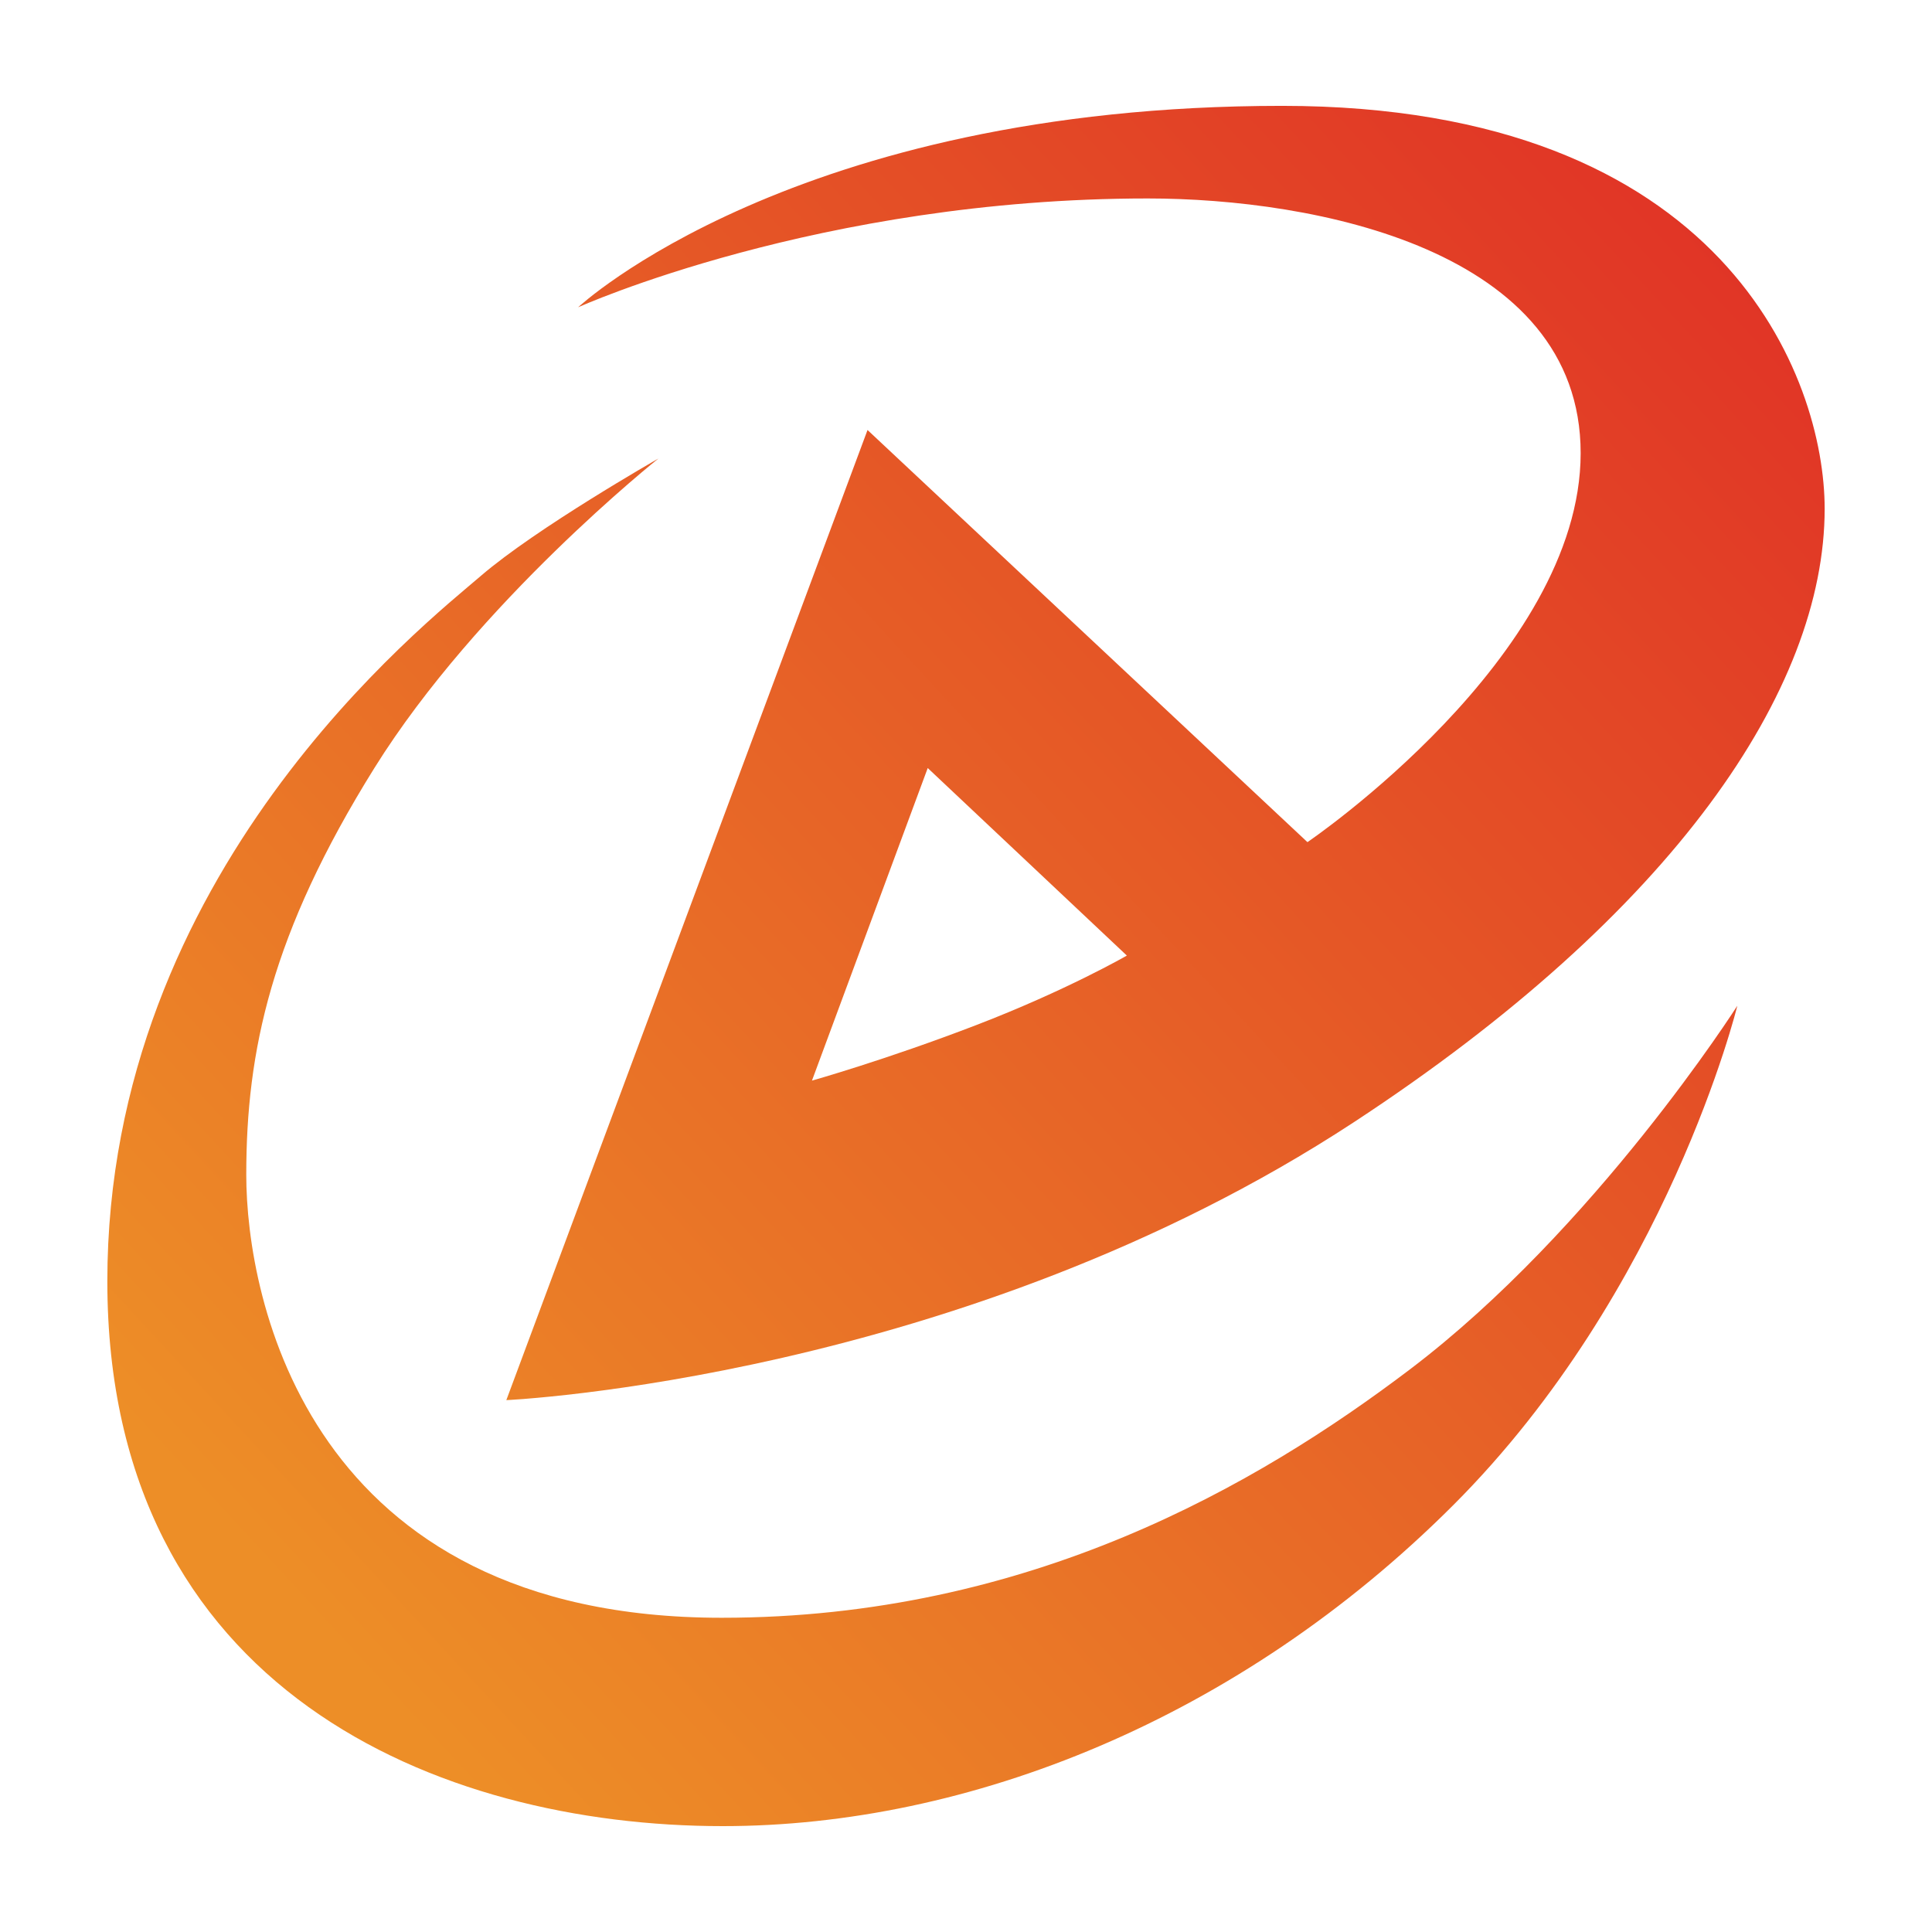 <svg class="AES" width="100%" height="100%" viewBox="0 0 90 90" xmlns="http://www.w3.org/2000/svg" xmlns:xlink="http://www.w3.org/1999/xlink"><style>
	 .AES .st0{fill:url(#AES--SVGID_1_);}
</style><g fill=""><g><linearGradient id="AES--SVGID_1_" gradientUnits="userSpaceOnUse" x1="7.939" y1="23.547" x2="82.576" y2="92.576" gradientTransform="matrix(1 0 0 -1 0 91.914)"><stop offset="0" style="stop-color: rgb(237, 142, 39);"></stop><stop offset="1" style="stop-color: rgb(223, 43, 38);"></stop></linearGradient><path class="st0" d="M73.633,21.11c0,9.491-12.727,18.12-12.727,18.12L40.413,20.031l-16.826,45.192 c0,0,21.186-0.956,39.476-12.943C77.984,42.501,85,32.111,85,23.698c0-6.04-4.627-18.767-25.281-18.767 c-22.758,0-32.788,9.384-32.788,9.384S38.148,9.245,53.464,9.245 C61.229,9.245,73.633,11.618,73.633,21.11z M45.482,47.75c-4.206,1.618-7.658,2.589-7.658,2.589 l5.393-14.561l9.276,8.736C52.493,44.515,49.689,46.132,45.482,47.75z"></path><linearGradient id="AES--SVGID_00000176741326243687602840000015512250972345089936_" gradientUnits="userSpaceOnUse" x1="15.107" y1="15.797" x2="89.744" y2="84.825" gradientTransform="matrix(1 0 0 -1 0 91.914)"><stop offset="0" style="stop-color: rgb(237, 142, 39);"></stop><stop offset="1" style="stop-color: rgb(223, 43, 38);"></stop></linearGradient><path d="M65.688,63.785 c-7.116,5.396-17.76,11.577-32.069,11.577c-19.27,0-22.147-14.884-22.147-20.637 s1.15-11.217,5.968-18.947s13.23-14.417,13.23-14.417s-5.68,3.236-8.269,5.465 C19.812,29.055,5,40.632,5,59.686s15.441,25.382,28.672,25.382c11.433,0,24.034-4.961,34.029-14.956 S80.931,46.852,80.931,46.852S74.316,57.242,65.688,63.785z" style="fill: url(&quot;#AES--SVGID_00000176741326243687602840000015512250972345089936_&quot;);"></path></g></g></svg>